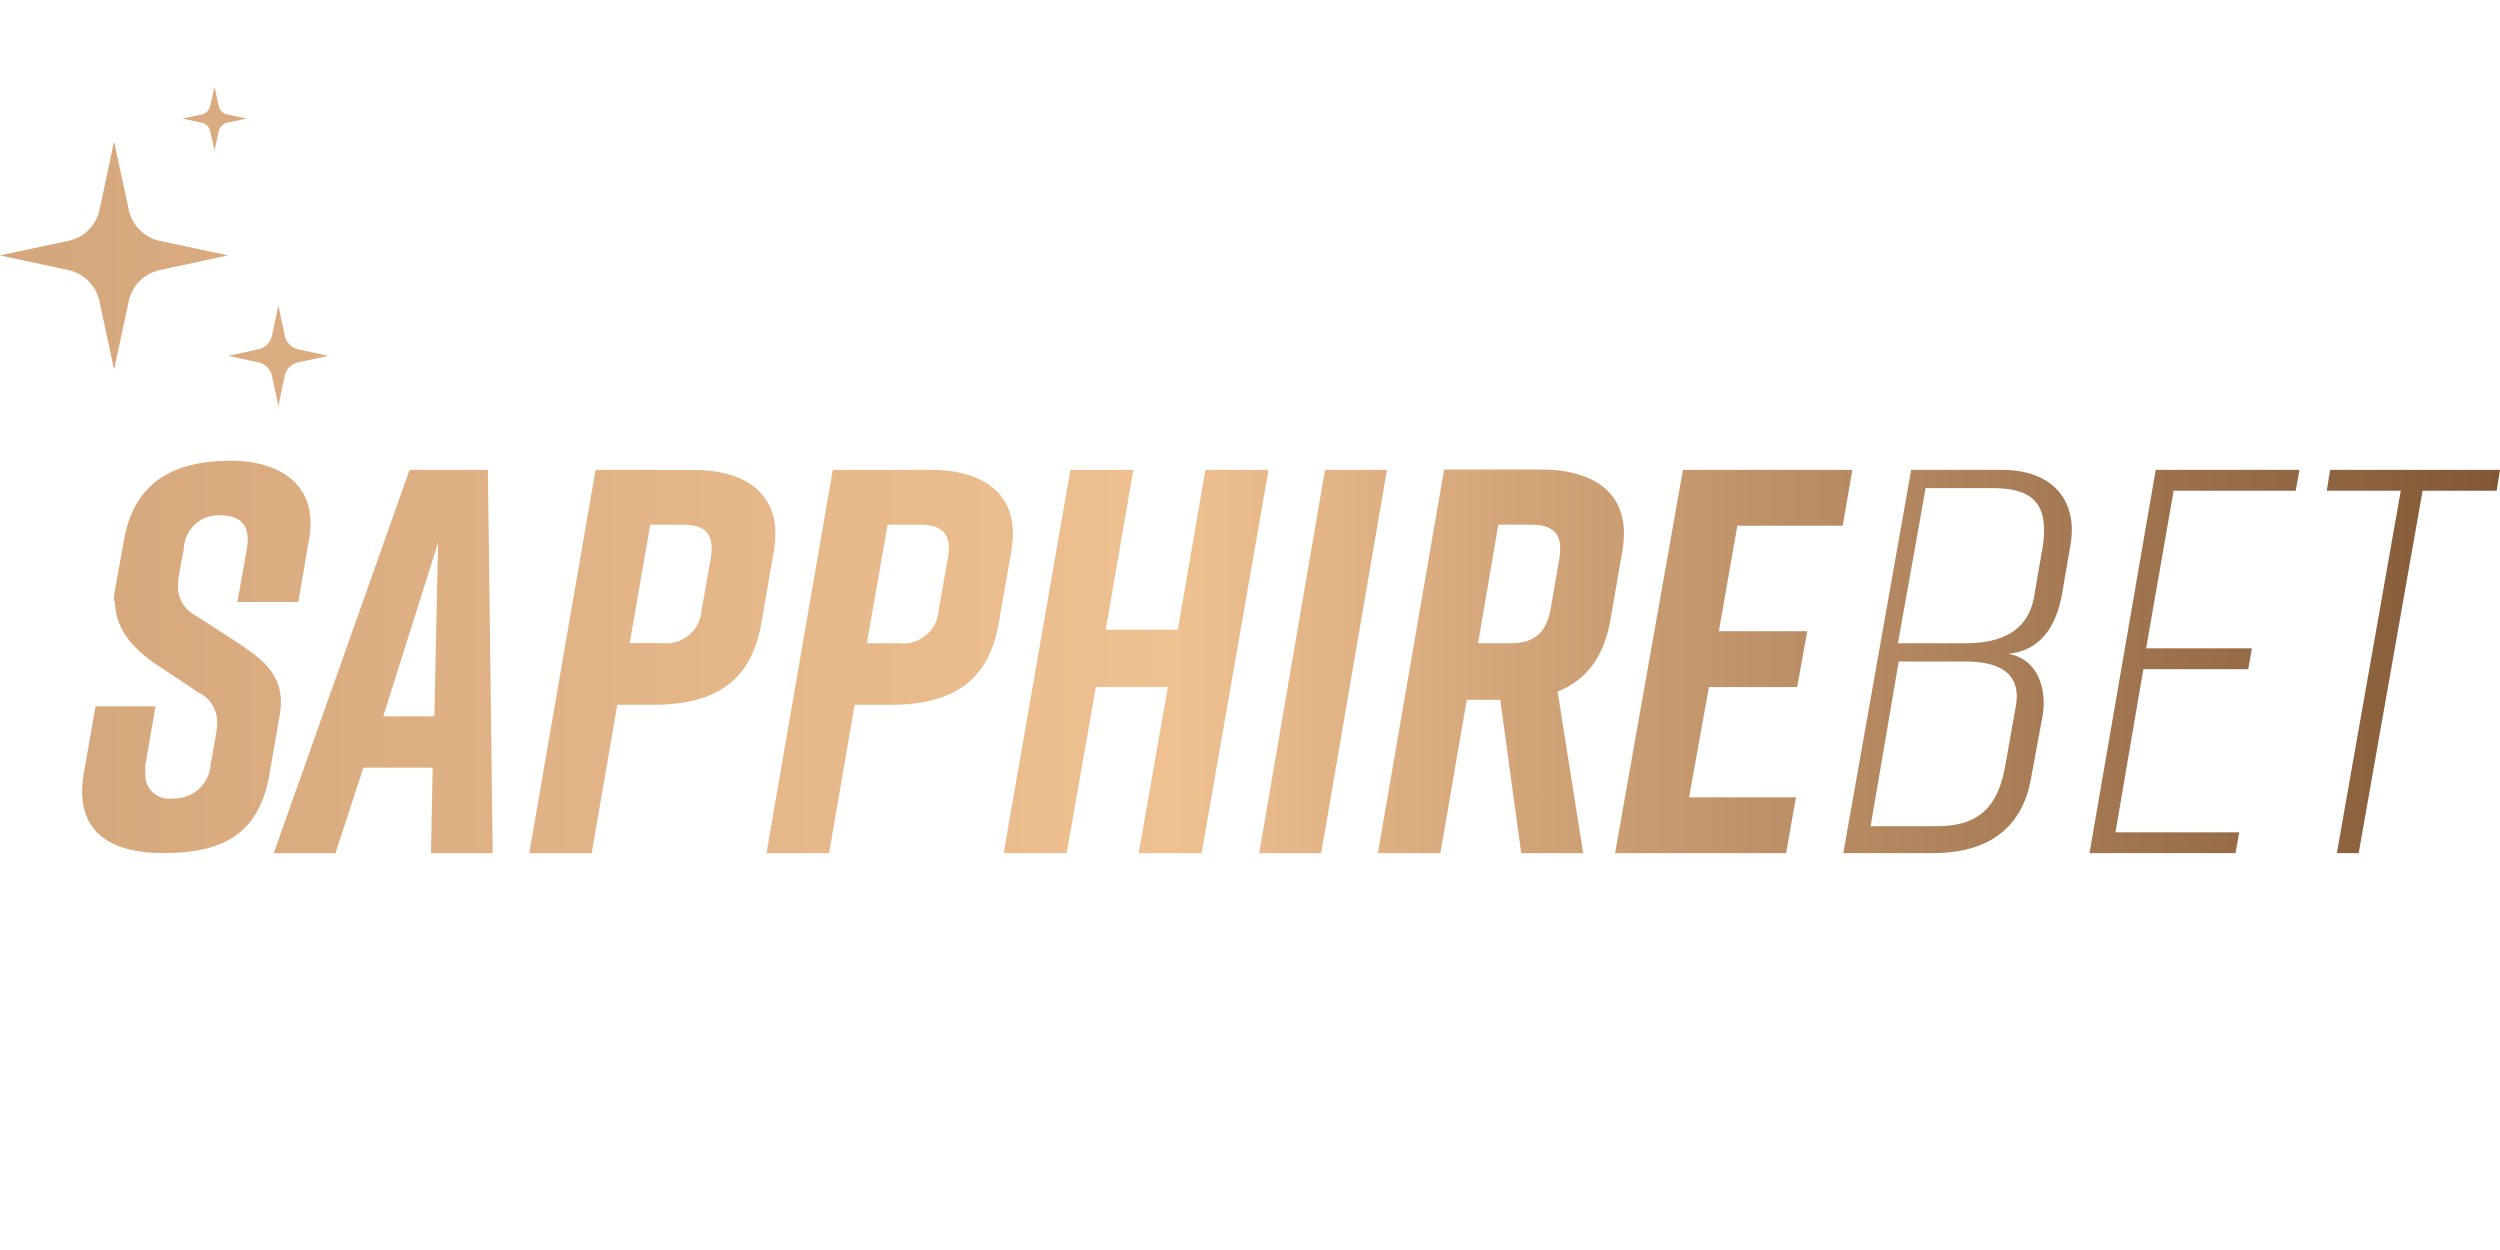 <?xml version="1.0"?>
<svg xmlns="http://www.w3.org/2000/svg" xmlns:xlink="http://www.w3.org/1999/xlink" viewBox="0 0 743 320" width="300" height="150"><defs><style>.cls-1{fill-rule:evenodd;fill:url(#&#x411;&#x435;&#x437;&#x44B;&#x43C;&#x44F;&#x43D;&#x43D;&#x44B;&#x439;_&#x433;&#x440;&#x430;&#x434;&#x438;&#x435;&#x43D;&#x442;);}.cls-2{fill:#0c1f73;fill-opacity:0.01;}</style><linearGradient id="&#x411;&#x435;&#x437;&#x44B;&#x43C;&#x44F;&#x43D;&#x43D;&#x44B;&#x439;_&#x433;&#x440;&#x430;&#x434;&#x438;&#x435;&#x43D;&#x442;" x1="14.44" y1="208.1" x2="757.44" y2="208.1" gradientTransform="matrix(1, 0, 0, -1, 0, 322)" gradientUnits="userSpaceOnUse"><stop offset="0" stop-color="#d5a77c"/><stop offset="0.45" stop-color="#efc090"/><stop offset="1" stop-color="#7d5332"/></linearGradient></defs><g id="&#x421;&#x43B;&#x43E;&#x439;_2" data-name="&#x421;&#x43B;&#x43E;&#x439; 2"><g id="&#x421;&#x43B;&#x43E;&#x439;_1-2" data-name="&#x421;&#x43B;&#x43E;&#x439; 1"><path class="cls-1" d="M63.75,0,62.49,5.69a3.32,3.32,0,0,1-2.58,2.59L54.25,9.49l5.66,1.22a3.29,3.29,0,0,1,2.58,2.58L63.75,19,65,13.29a3.31,3.31,0,0,1,.91-1.68,3.38,3.38,0,0,1,1.67-.9l5.7-1.22-5.7-1.21a3.4,3.4,0,0,1-1.67-.91A3.31,3.31,0,0,1,65,5.69ZM29.58,36.6a12,12,0,0,1-9.23,9.23L0,50.15l20.31,4.37a12,12,0,0,1,9.23,9.23L33.9,84.06l4.37-20.31a12,12,0,0,1,9.19-9.23l20.35-4.37L47.46,45.83a12,12,0,0,1-9.19-9.23L33.9,16.29ZM80.83,74a5.31,5.31,0,0,1-4.06,4.07L67.85,80l8.92,1.94a5.25,5.25,0,0,1,4.06,4l1.9,9,1.9-9a5.25,5.25,0,0,1,4.06-4L97.61,80l-8.92-1.9a5.34,5.34,0,0,1-2.63-1.44A5.26,5.26,0,0,1,84.63,74l-1.9-9ZM68.34,111.2c-16.86,0-28.44,6.49-31.47,23.43l-2.7,15a16.71,16.71,0,0,0-.3,3.31h.3c0,8.39,5.69,14.58,13.33,19.47L58.89,180a9.78,9.78,0,0,1,5.65,8.92,19.91,19.91,0,0,1-.34,3.53l-1.59,9a10.83,10.83,0,0,1-11.39,10.1,7,7,0,0,1-5.85-1.84,7.16,7.16,0,0,1-1.74-2.63,7,7,0,0,1-.41-3.12,15,15,0,0,1,0-2.51l3-17.27H28.4L24.91,204a30.45,30.45,0,0,0-.5,5.39c0,13.59,10.41,18.38,24,18.38h.3c18.41,0,28.44-6.19,31.44-23.77L83,187.55a28.18,28.18,0,0,0,.5-4.48c0-8.46-5.17-12.83-13.63-18.3l-11.74-7.59a9.62,9.62,0,0,1-5.24-8.77A23,23,0,0,1,53.2,145l1.44-7.83a10.07,10.07,0,0,1,1-3.95,10.22,10.22,0,0,1,10-5.8c4.71,0,8,2,8,7.29a15.52,15.52,0,0,1-.23,2.46l-2.85,16H88.65l3.19-18.57a27.81,27.81,0,0,0,.46-4.82c0-13.36-11.39-18.6-23.66-18.6h-.3Zm624.17,2.7-1,6.19h22l-19,107.71H701l19-107.71h22l1-6.19Zm-51.83,0L621,227.8h43.4l1.1-6.19H628.72L637,173.13h31.17l1.1-6.19H637.83L646,120.09h36.29l1.1-6.19Zm-72.67,0L547.82,227.8h26.57c19,0,27.11-9.76,29.27-22.44l3.46-18.72a27.19,27.19,0,0,0,.26-3.49c0-6.42-2.88-13.36-10.63-14.58,10.67-1,14.62-9.61,16.1-17.88l2.47-14.35a27.33,27.33,0,0,0,.42-4.6c0-10.36-7-17.84-20.81-17.84H568Zm4.29,5.43h20c11.05,0,15.19,4.17,15.19,12.45a35.29,35.29,0,0,1-.68,6.57l-2.28,13.29C602.83,161,596,165.42,584,165.42H564.07Zm-8,51.52H584c10.14,0,15.38,3.38,15.38,10.44a17.75,17.75,0,0,1-.31,3l-3,16.93c-2.05,12.3-7.4,18.57-20.46,18.57H555.94ZM500.17,113.9,480,227.8h50.83l2.93-16.59H502l5.89-32.77h26.23l3-16.59H510.84l5.5-31.36h31.32l2.85-16.59Zm-71,0L409.5,227.8h18.57l7.86-45.56h9.95l6.22,45.56h18.42l-7.6-48c8.51-3.42,13.78-10.25,15.72-21.49L482.17,138a32.42,32.42,0,0,0,.46-5.2c0-13.44-10.78-19-24.49-19h-29Zm16.13,16.29H455c5.16,0,8.73,1.63,8.69,7.21a16,16,0,0,1-.3,3.08l-2.51,14.65c-1.44,8.05-5.88,10.29-11.92,10.29h-9.68ZM393.79,113.9,374.23,227.8h18.42L412.2,113.9Zm-35.54,0-8.2,47.5H328.6l8.24-47.5H318.12L298.3,227.8H317l8.69-49.36h21.42l-8.7,49.36h18.72L377,113.9Zm-110.75,0L227.8,227.8h18.6l7.6-44.08h10.4c18.6,0,29.34-6.84,32.38-24.11l3.8-21.64a33.33,33.33,0,0,0,.46-5.09c0-13.44-10.83-19-24.53-19Zm16.29,16.29h9.57c5.12,0,8.65,1.59,8.65,7a18.83,18.83,0,0,1-.3,3L279,155.4a10.59,10.59,0,0,1-1.07,4.17,10.47,10.47,0,0,1-2.65,3.4,10.52,10.52,0,0,1-8.08,2.45h-9.57ZM177,113.9,157.29,227.8h18.57l7.59-44.08h10.41c18.6,0,29.31-6.84,32.38-24.11L230,138a32.1,32.1,0,0,0,.45-5.09c0-13.44-10.78-19-24.48-19Zm16.25,16.29h9.64c5.13,0,8.66,1.59,8.62,7a16.74,16.74,0,0,1-.27,3l-2.69,15.19a10.59,10.59,0,0,1-11.81,10h-9.6ZM121.72,113.9,81.36,227.8H99.7l8.3-25.4h20.58l-.49,25.4h18.34L145,113.9Zm8.47,21.68-1.1,51.56H113.9Z"/><path class="cls-2" d="M29,319H28v1h1Z"/></g></g></svg>
